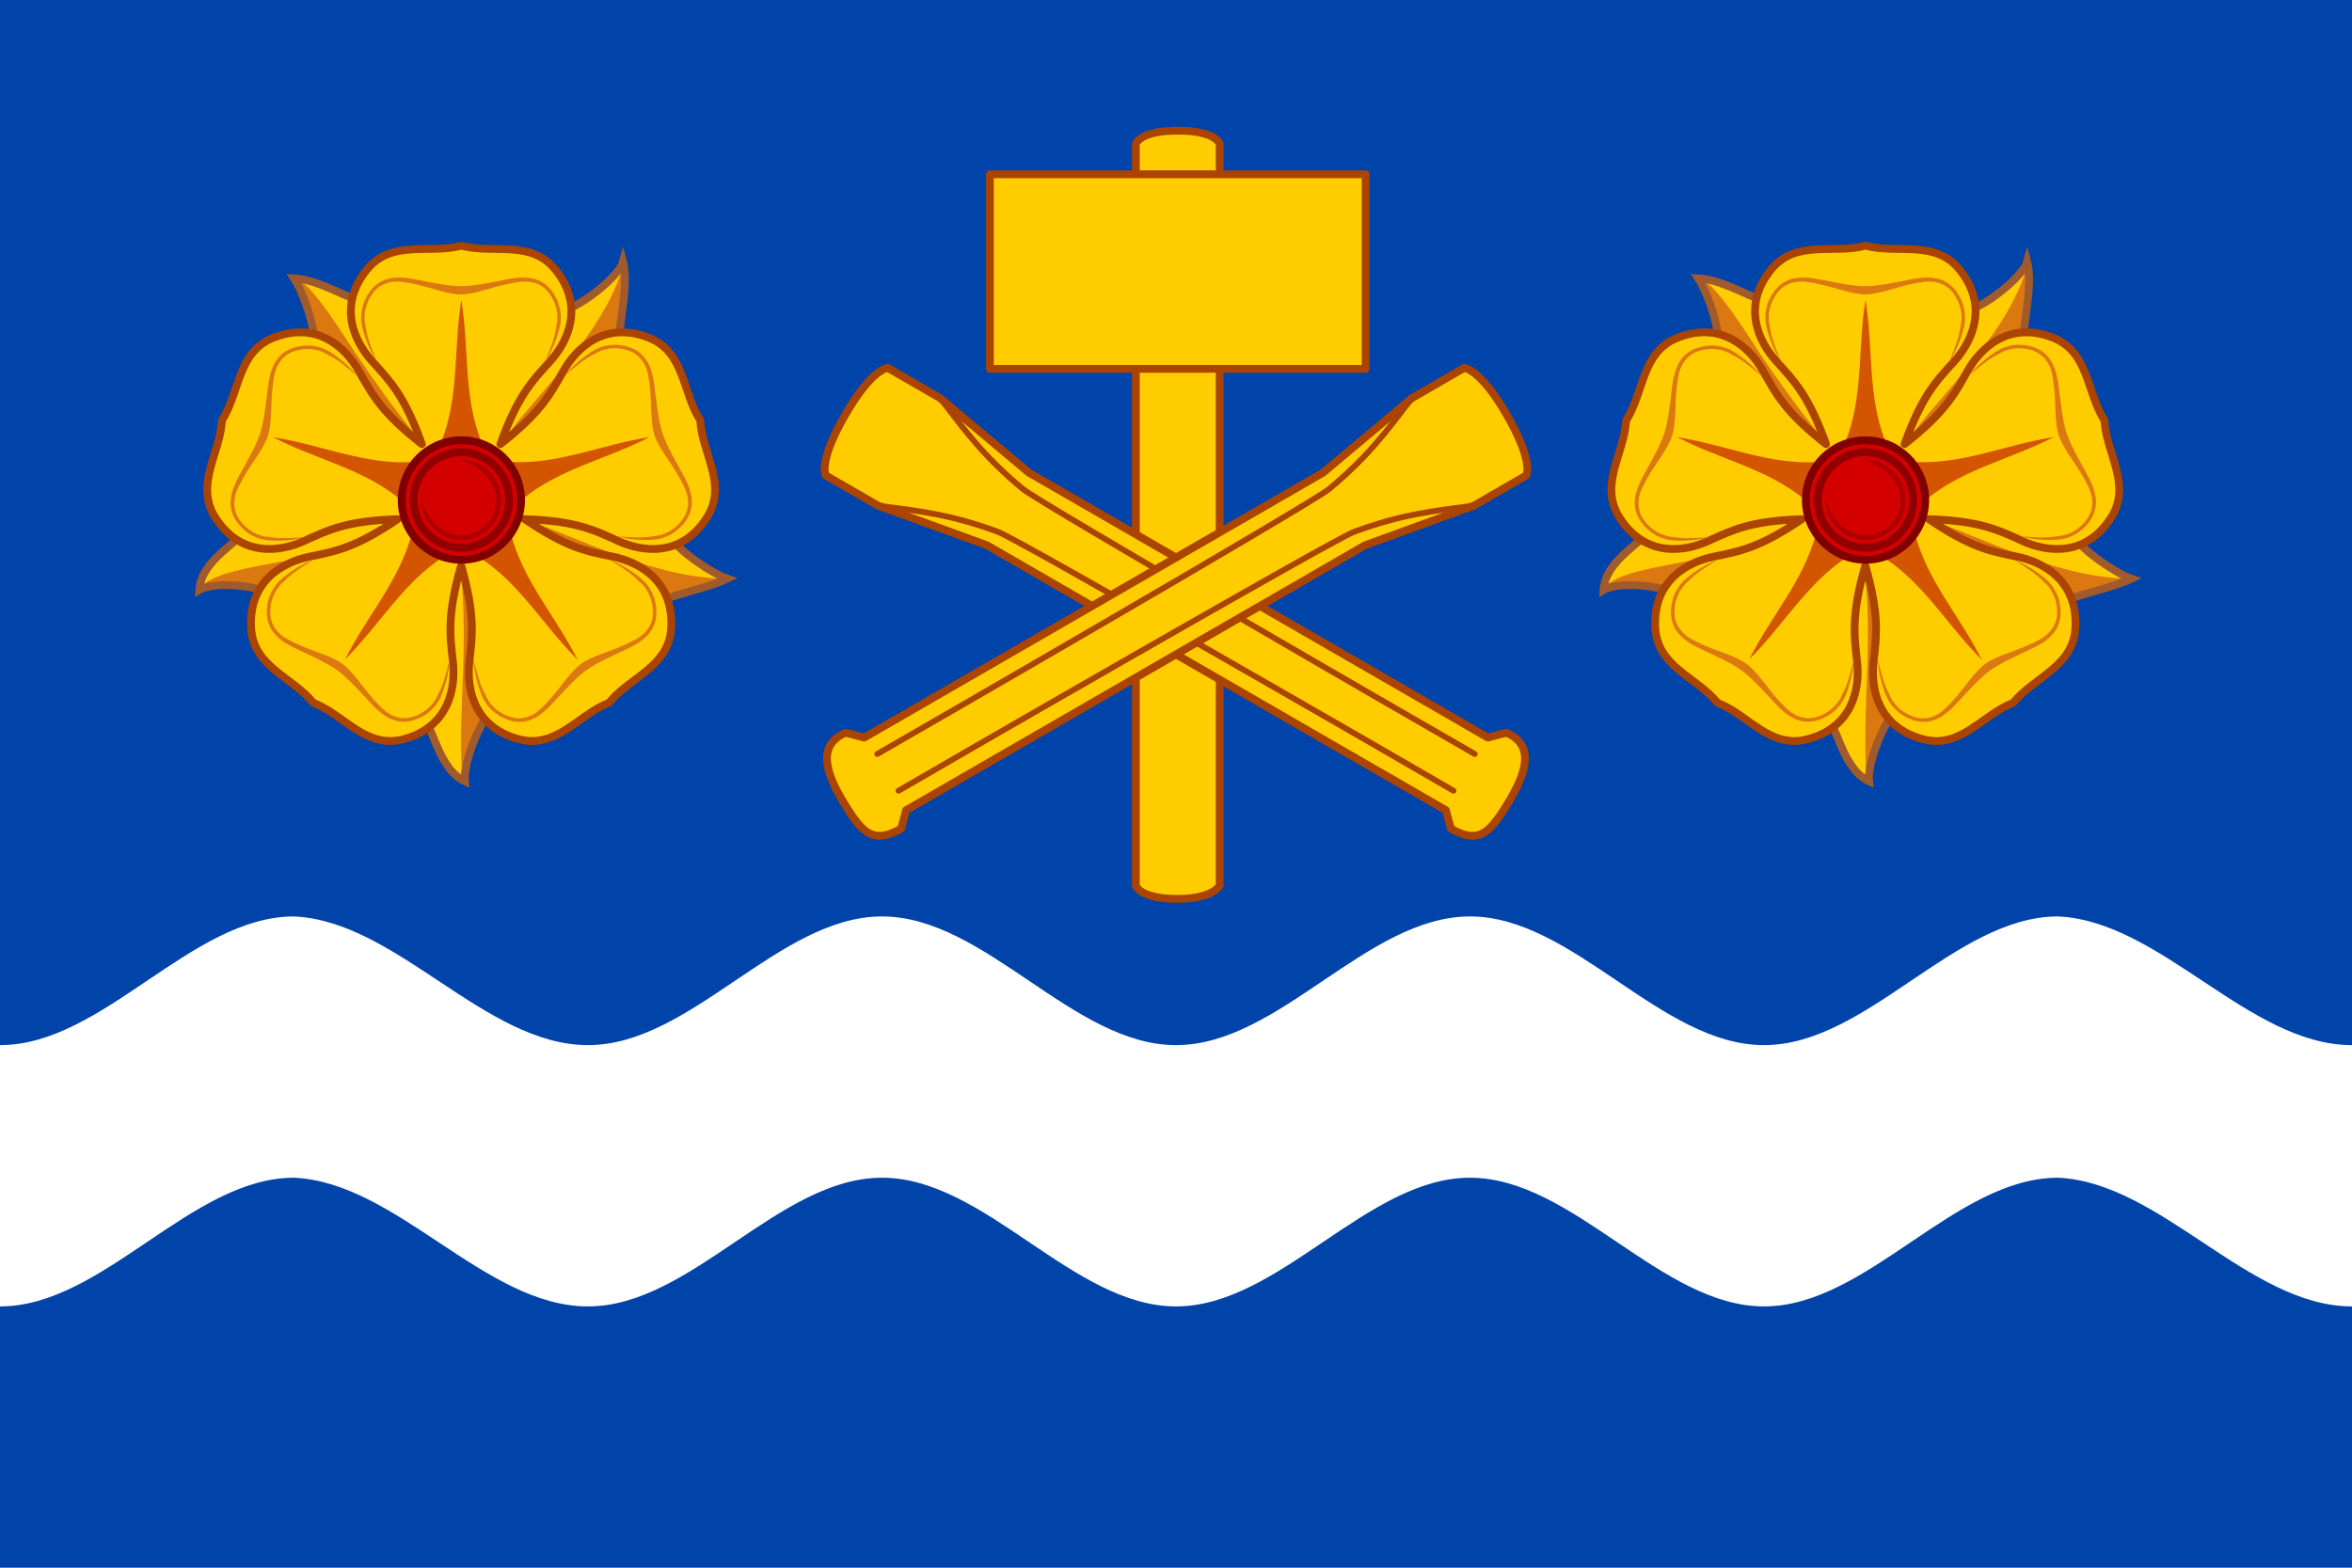 <?xml version="1.0" encoding="UTF-8"?>
<svg width="600" height="400" version="1.1" viewBox="0 0 603 402" xmlns="http://www.w3.org/2000/svg" xmlns:xlink="http://www.w3.org/1999/xlink">
	<rect width="603" height="402" fill="#04a"/>
	<g id="g3641">
		<path d="m454.3 77.54c-3.229 0.267-11.03-5.397-18.09-5.76 1.752 4.832 6.424 16.139 3.58 18.583l-16.92 45.18c-0.745 3.169-10.812 8.645-11.164 14.893 4.607-0.586 17.222-0.089 18.828 2.945l37.52 30.135c2.768 1.691 4.421 12.242 10.43 16.036 1.59-4.774 5.446-17.252 8.809-17.839l40.106-26.558c2.456-2.124 12.093-2.684 18.014-6.562-3.723-3.243-15.054-9.81-13.922-13.619l-12.728-46.549c-1.25-3.004 2.776-12.483 0.937-19.347-8.309 7.865-14.5 10.947-17.56 9.437z" fill="#fc0"/>
		<path d="m519.69 68.209c2.898 25.377-17.584 40.888-31.255 46.202 4.454-8.993 26.357-27.606 31.255-46.202zm25.338 80.149c-17.359 11.903-41.647-3.281-50.269-14.873 9.103 2.202 31.055 14.454 50.269 14.873zm-63.896-7.936c8.341 8.124 7.577 25.203 6.143 41.777-3.581 0.24-7.333 11.815-8.766 17.499-1.245-21.433 2.231-33.833-1.081-60.067zm-13.167-5.97c-5.108 10.485-21.515 15.032-37.628 18.781-1.595-3.033-14.125-3.367-18.793-2.808 7.628-7.456 34.675-4.247 56.02-19.759zm0.092-14.343c-11.496-1.644-19.895-16.428-28.422-30.678 2.378-2.462-2.693-12.754-3.215-17.547 2.386 0.422 8.147 8.534 12.276 14.956 6.798 10.586 16.856 24.16 23.049 30.923z" fill="#dc7810"/>
		<path d="m454.3 77.54c-3.229 0.267-11.86-5.823-18.918-6.186 2.933 4.521 6.819 16.557 4.41 19.019l-16.92 45.18c-0.745 3.169-11.294 7.763-11.762 15.74 4.189-2.543 17.827-0.943 19.419 2.09l37.52 30.135c2.768 1.691 4.173 13.603 11.121 16.832-0.516-4.964 4.759-18.056 8.118-18.635l40.106-26.558c2.456-2.124 13.621-4.144 19.066-6.757-4.008-1.35-15.313-8.797-14.832-12.2l-12.728-46.549c-1.25-3.004 2.658-15.709 0.819-22.573-1.273 4.633-14.383 14.182-17.437 12.667z" fill="none" stroke="#a05a2c" stroke-width="2"/>
		<path d="m518.47 138.72c6.108 2.797 16.12 4.259 22.689-5.876 5.514-8.507-1.177-16.465-1.626-25.066-4.665-7.222-3.903-17.609-13.34-21.236-11.243-4.318-18.482 2.779-21.788 8.652-3.453 6.132-5.856 10.636-16.12 18.688 4.449-12.294 7.966-15.987 12.698-21.178 4.534-4.975 9.003-14.091 1.451-23.51-6.344-7.899-15.883-3.963-24.159-6.19-8.276 2.229-17.92-1.71-24.26 6.19-7.555 9.412-3.083 18.535 1.451 23.51 4.735 5.196 8.248 8.884 12.698 21.178-10.265-8.052-12.663-12.555-16.12-18.688-3.307-5.872-10.553-12.974-21.788-8.652-9.444 3.625-8.672 14.01-13.34 21.236-0.448 8.602-7.139 16.552-1.624 25.066 6.57 10.136 16.581 8.674 22.689 5.876 6.38-2.921 10.949-5.141 23.971-5.594-10.791 7.32-15.796 8.225-22.661 9.63-6.578 1.347-15.529 6.077-14.918 18.159 0.513 10.136 10.581 12.627 15.969 19.317 7.995 3.086 13.455 11.94 23.207 9.296 11.625-3.149 13.325-13.17 12.57-19.874-0.792-7.002-1.48-12.064 2.113-24.64 3.593 12.584 2.906 17.644 2.113 24.64-0.758 6.705 0.951 16.718 12.57 19.874 9.754 2.643 15.212-6.211 23.207-9.296 5.391-6.692 15.45-9.166 15.969-19.317 0.611-12.084-8.341-16.812-14.918-18.159-6.87-1.406-11.87-2.313-22.661-9.63 13.008 0.452 17.59 2.673 23.971 5.594z" fill="#fc0" stroke="#a40" stroke-linejoin="round" stroke-width="2"/>
		<path id="t" d="m478.28 76.887c-1.003 6.05-1.125 12.208-1.573 18.319-0.448 6.111-1.22 12.157-3.522 17.978h10.185c-2.301-5.825-3.074-11.875-3.522-17.978-0.448-6.104-0.57-12.266-1.573-18.319z" fill="#d45500"/>
		<use transform="matrix(.309 .956 -.946 .309 451.45 -368.9)"  xlink:href="#t"/>
		<use transform="matrix(-.809 .591 -.585 -.809 939.98 -51.292)"  xlink:href="#t"/>
		<use transform="matrix(-.809 -.591 .585 -.809 790.45 513.9)"  xlink:href="#t"/>
		<use transform="matrix(.309 -.956 .946 .309 209.51 545.6)"  xlink:href="#t"/>
		<ellipse cx="478.28" cy="128.22" rx="15.308" ry="15.324" fill="#d40000" stroke="#800000" stroke-width="2"/>
		<path d="m478.28 117.96c4.585 1.677 8.845 4.877 9.007 10.258 0 5.006-4.025 9.055-9.007 9.055-5.204 0-8.768-4.19-10.204-9.055 0 5.659 4.577 10.258 10.204 10.258 5.628 0 10.204-4.6 10.204-10.258 0-5.658-4.576-10.258-10.204-10.258z" fill="#ac0000"/>
		<ellipse cx="478.28" cy="128.22" rx="12.247" ry="12.259" fill="none" stroke="#910000" stroke-width="2"/>
		<path id="l" d="m459.98 71.384c-1.979 0.397-3.789 1.443-5.193 3.405-2.09 2.919-2.639 6.34-1.857 9.348 0.782 3.01 2.03 6.051 3.653 8.529-1.54-3.878-2.409-6.049-2.791-8.754-0.738-2.838-0.208-5.912 1.719-8.602 1.282-1.791 2.854-2.591 4.651-2.961 1.797-0.37 3.825 0.026 5.92 0.44 4.191 0.828 8.6 2.701 12.115 2.701 3.521 0 7.93-1.873 12.115-2.701 2.095-0.414 4.123-0.81 5.92-0.44 1.797 0.37 3.369 1.17 4.651 2.961 1.926 2.689 2.455 5.763 1.719 8.602-0.382 2.706-1.252 4.876-2.791 8.754 1.623-2.477 2.871-5.517 3.653-8.529 0.782-3.01 0.232-6.43-1.857-9.348-1.405-1.962-3.212-3.019-5.193-3.405-2.146-0.418-4.297-0.173-6.27 0.216-4.309 0.849-8.737 1.789-11.95 1.789-3.211 0-7.635-0.956-11.95-1.789-2.123-0.41-4.215-0.627-6.266-0.216z" fill="#dc7810"/>
		<use transform="matrix(.309 -.956 .946 .309 209.51 545.6)"  xlink:href="#l"/>
		<use transform="matrix(-.809 -.591 .585 -.809 790.45 513.9)"  xlink:href="#l"/>
		<use transform="matrix(.309 .956 -.946 .309 451.45 -368.9)"  xlink:href="#l"/>
		<use transform="matrix(-.809 .591 -.585 -.809 939.98 -51.292)"  xlink:href="#l"/>
	</g>
	<path d="m75.375 235c-26.471 0-48.904 33-75.375 33v67c26.471 0 48.904-33 75.375-33 26.444 1.193 48.904 33 75.375 33s48.904-33 75.375-33 48.904 33 75.375 33 48.904-33 75.375-33 48.904 33 75.375 33 48.904-33 75.375-33c26.444 1.193 48.904 33 75.375 33v-67c-26.471 0-48.931-31.807-75.375-33-26.471 0-48.904 33-75.375 33s-48.904-33-75.375-33-48.904 33-75.375 33-48.904-33-75.375-33-48.904 33-75.375 33-48.931-31.807-75.375-33z" fill="#fff"/>
	<g>
		<g fill="#fc0" stroke="#a40" stroke-linejoin="round" stroke-width="2">
			<path d="m312.71 36.941v190.12s-1.726 3.441-10.751 3.441c-9.903 0-10.751-3.441-10.751-3.441v-190.12s0.802-3.441 10.751-3.441c9.95 0 10.751 3.441 10.751 3.441z"/>
			<path d="m253.79 44.683h96.332v49.895h-96.332z"/>
		</g>
		<g id="g3305">
			<path d="m227.61 94.345 13.408 7.742 22.745 19.095 117.69 67.961 4.7-1.26c8.504 3.522 3.712 12.346 1.098 17.024-4.883 7.996-7.564 12.022-15.289 7.561l-1.259-4.701-117.69-67.961-27.906-10.154-13.408-7.742s-2.017-3.388 4.976-15.503c6.906-11.963 10.935-12.062 10.935-12.062z" fill="#fc0" stroke="#a40" stroke-linejoin="round" stroke-width="2"/>
			<path d="m241.01 102.09c6.605 8.613 11.32 15.079 21.264 23.331 4.29 3.56 103.95 61.136 115.82 67.922m-153.01-63.692c10.761 1.415 18.716 2.266 30.834 6.753 5.228 1.936 104.91 59.472 116.72 66.365" fill="none" stroke="#a40" stroke-linecap="round" stroke-width="1.5"/>
		</g>
		<use transform="matrix(-1,0,0,1,603,0)" xlink:href="#g3305"/>
	</g>
	<use transform="translate(-360)" xlink:href="#g3641"/>
</svg>
